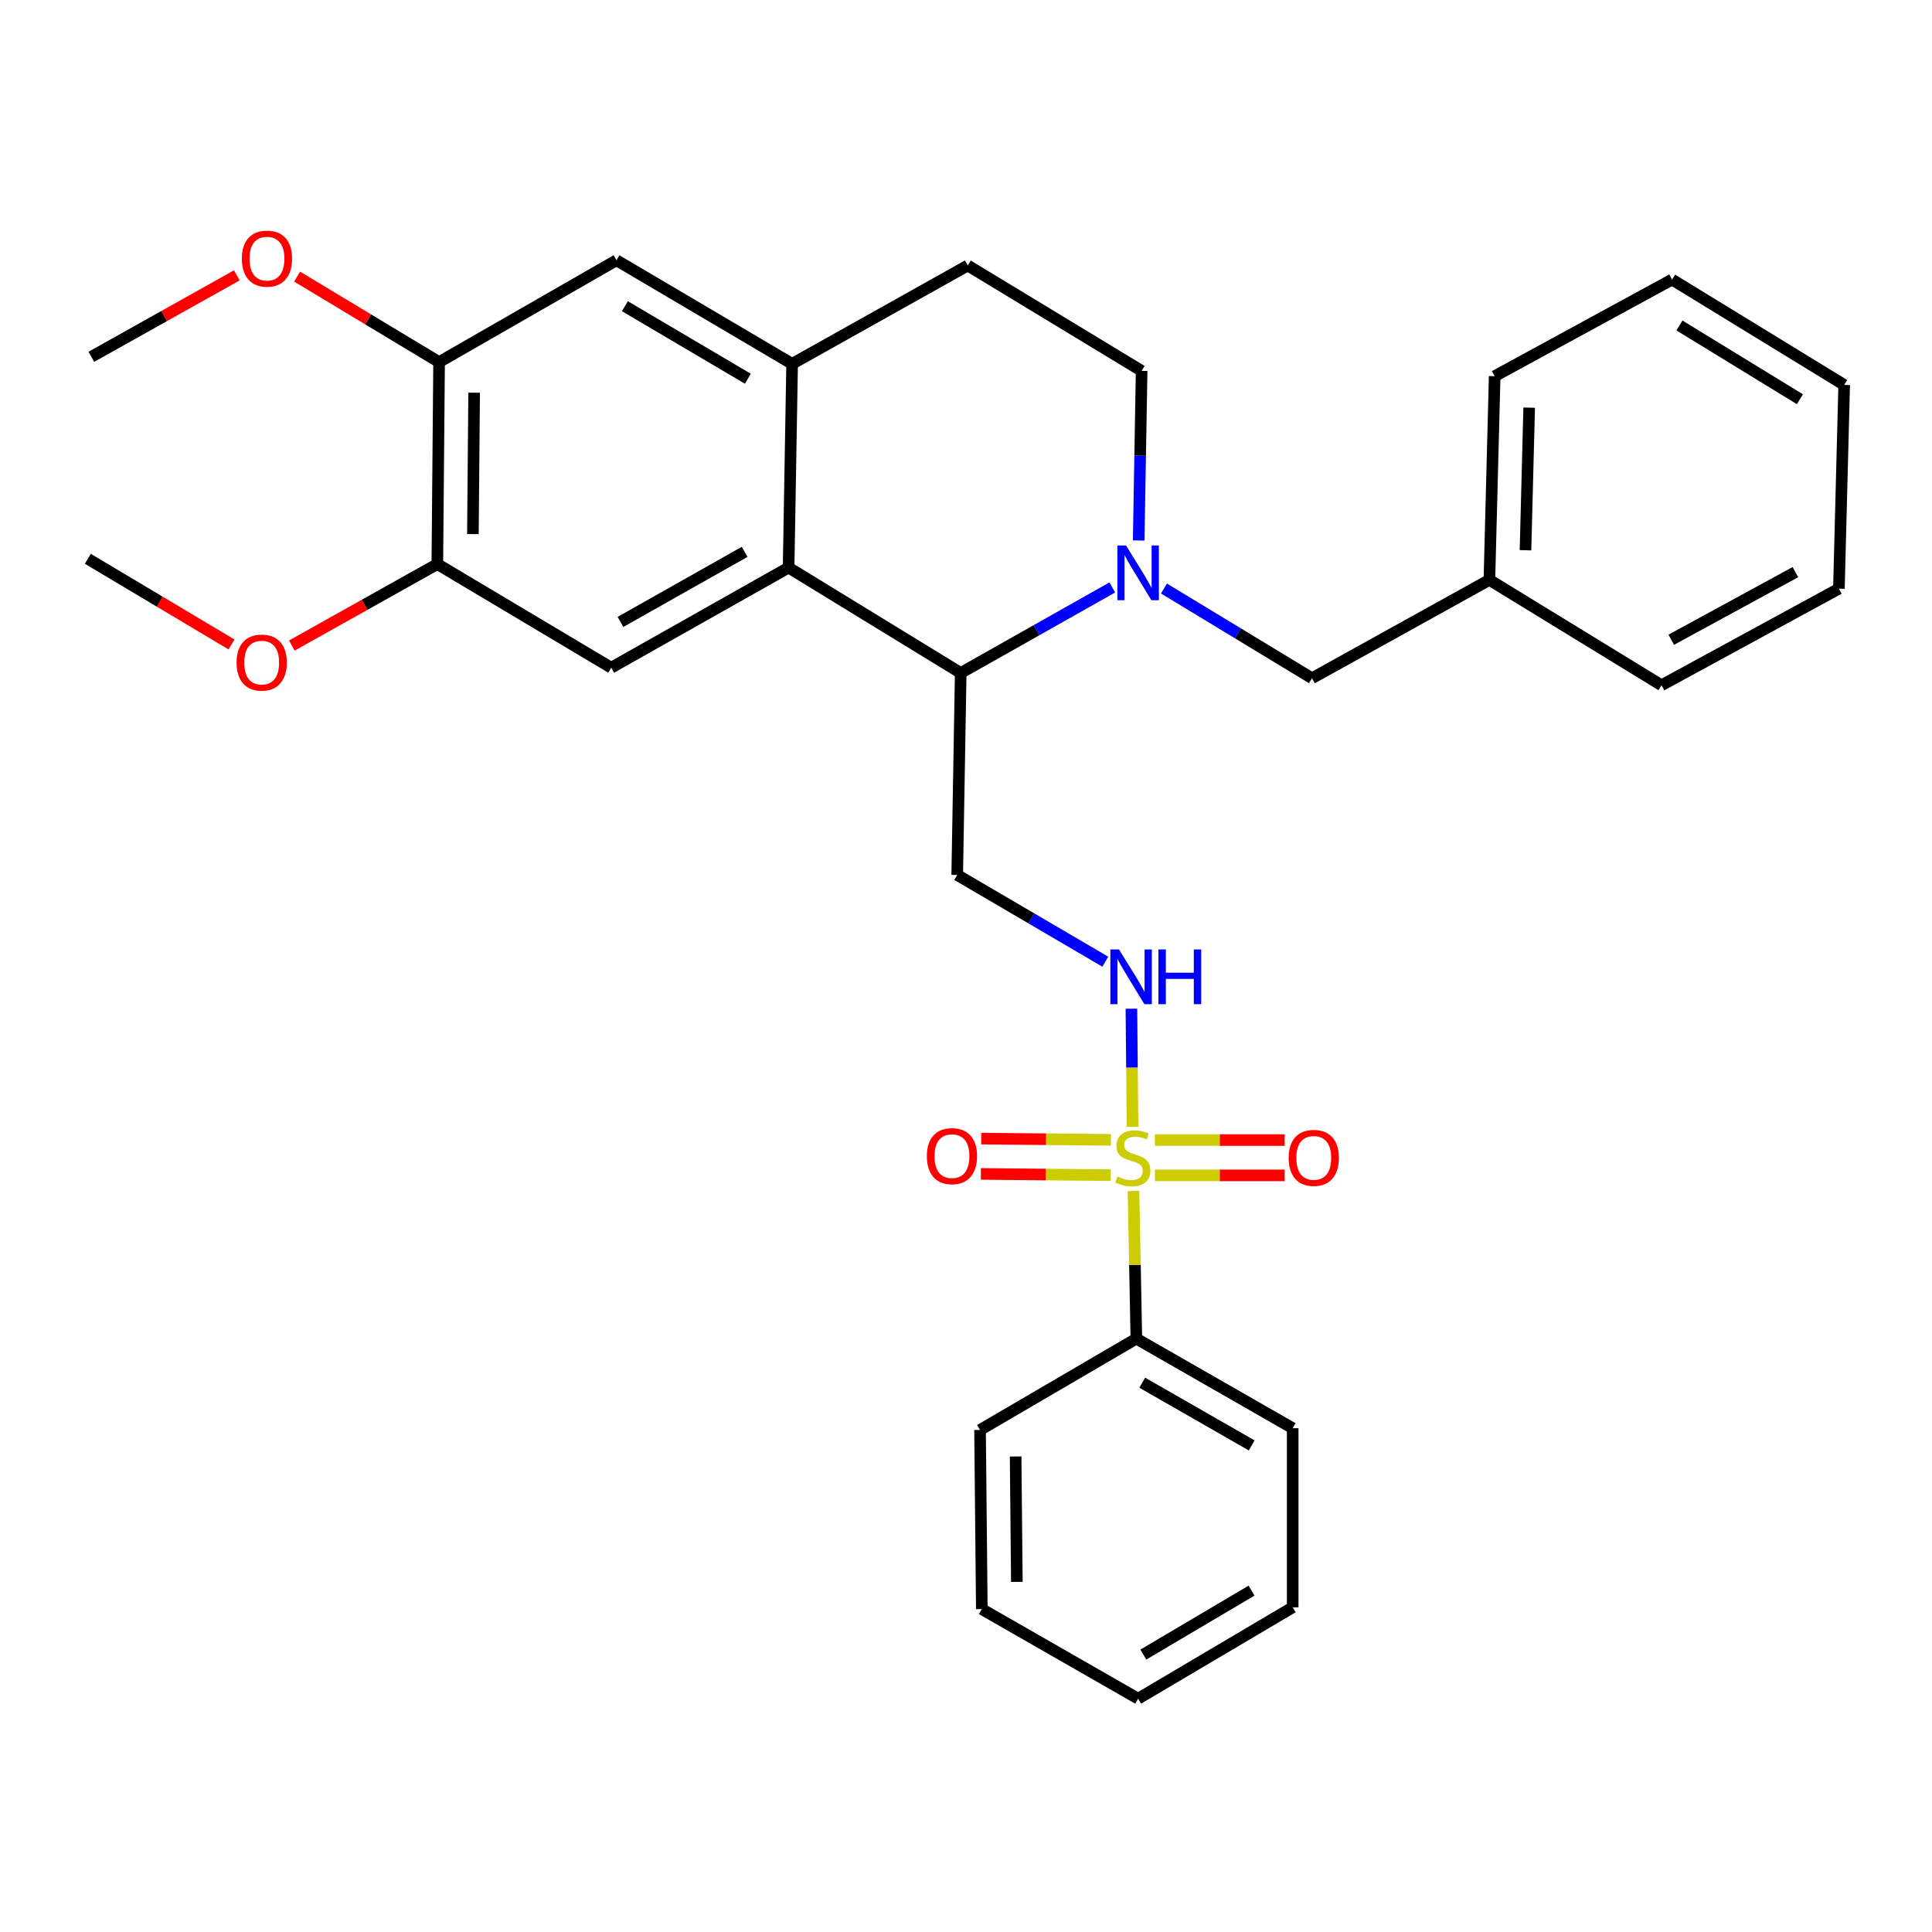 <?xml version='1.0' encoding='iso-8859-1'?>
<svg version='1.1' baseProfile='full'
              xmlns='http://www.w3.org/2000/svg'
                      xmlns:rdkit='http://www.rdkit.org/xml'
                      xmlns:xlink='http://www.w3.org/1999/xlink'
                  xml:space='preserve'
width='1000px' height='1000px' viewBox='0 0 1000 1000'>
<!-- END OF HEADER -->
<rect style='opacity:1.0;fill:#FFFFFF;stroke:none' width='1000' height='1000' x='0' y='0'> </rect>
<path class='bond-0' d='M 588.178,692.876 L 669.095,739.24' style='fill:none;fill-rule:evenodd;stroke:#000000;stroke-width:6px;stroke-linecap:butt;stroke-linejoin:miter;stroke-opacity:1' />
<path class='bond-0' d='M 591.229,715.689 L 647.871,748.144' style='fill:none;fill-rule:evenodd;stroke:#000000;stroke-width:6px;stroke-linecap:butt;stroke-linejoin:miter;stroke-opacity:1' />
<path class='bond-1' d='M 588.178,692.876 L 507.27,740.143' style='fill:none;fill-rule:evenodd;stroke:#000000;stroke-width:6px;stroke-linecap:butt;stroke-linejoin:miter;stroke-opacity:1' />
<path class='bond-2' d='M 588.178,692.876 L 587.436,654.667' style='fill:none;fill-rule:evenodd;stroke:#000000;stroke-width:6px;stroke-linecap:butt;stroke-linejoin:miter;stroke-opacity:1' />
<path class='bond-2' d='M 587.436,654.667 L 586.694,616.457' style='fill:none;fill-rule:evenodd;stroke:#CCCC00;stroke-width:6px;stroke-linecap:butt;stroke-linejoin:miter;stroke-opacity:1' />
<path class='bond-3' d='M 585.616,522.096 L 585.91,552.642' style='fill:none;fill-rule:evenodd;stroke:#0000FF;stroke-width:6px;stroke-linecap:butt;stroke-linejoin:miter;stroke-opacity:1' />
<path class='bond-3' d='M 585.91,552.642 L 586.205,583.187' style='fill:none;fill-rule:evenodd;stroke:#CCCC00;stroke-width:6px;stroke-linecap:butt;stroke-linejoin:miter;stroke-opacity:1' />
<path class='bond-4' d='M 572.109,497.777 L 533.78,475.326' style='fill:none;fill-rule:evenodd;stroke:#0000FF;stroke-width:6px;stroke-linecap:butt;stroke-linejoin:miter;stroke-opacity:1' />
<path class='bond-4' d='M 533.78,475.326 L 495.451,452.875' style='fill:none;fill-rule:evenodd;stroke:#000000;stroke-width:6px;stroke-linecap:butt;stroke-linejoin:miter;stroke-opacity:1' />
<path class='bond-5' d='M 597.781,608.374 L 631.363,608.374' style='fill:none;fill-rule:evenodd;stroke:#CCCC00;stroke-width:6px;stroke-linecap:butt;stroke-linejoin:miter;stroke-opacity:1' />
<path class='bond-5' d='M 631.363,608.374 L 664.945,608.374' style='fill:none;fill-rule:evenodd;stroke:#FF0000;stroke-width:6px;stroke-linecap:butt;stroke-linejoin:miter;stroke-opacity:1' />
<path class='bond-5' d='M 597.781,590.097 L 631.363,590.097' style='fill:none;fill-rule:evenodd;stroke:#CCCC00;stroke-width:6px;stroke-linecap:butt;stroke-linejoin:miter;stroke-opacity:1' />
<path class='bond-5' d='M 631.363,590.097 L 664.945,590.097' style='fill:none;fill-rule:evenodd;stroke:#FF0000;stroke-width:6px;stroke-linecap:butt;stroke-linejoin:miter;stroke-opacity:1' />
<path class='bond-6' d='M 575.027,589.987 L 541.45,589.663' style='fill:none;fill-rule:evenodd;stroke:#CCCC00;stroke-width:6px;stroke-linecap:butt;stroke-linejoin:miter;stroke-opacity:1' />
<path class='bond-6' d='M 541.45,589.663 L 507.873,589.339' style='fill:none;fill-rule:evenodd;stroke:#FF0000;stroke-width:6px;stroke-linecap:butt;stroke-linejoin:miter;stroke-opacity:1' />
<path class='bond-6' d='M 574.851,608.264 L 541.274,607.94' style='fill:none;fill-rule:evenodd;stroke:#CCCC00;stroke-width:6px;stroke-linecap:butt;stroke-linejoin:miter;stroke-opacity:1' />
<path class='bond-6' d='M 541.274,607.94 L 507.697,607.616' style='fill:none;fill-rule:evenodd;stroke:#FF0000;stroke-width:6px;stroke-linecap:butt;stroke-linejoin:miter;stroke-opacity:1' />
<path class='bond-7' d='M 669.095,739.24 L 669.095,831.946' style='fill:none;fill-rule:evenodd;stroke:#000000;stroke-width:6px;stroke-linecap:butt;stroke-linejoin:miter;stroke-opacity:1' />
<path class='bond-8' d='M 495.451,452.875 L 497.269,348.33' style='fill:none;fill-rule:evenodd;stroke:#000000;stroke-width:6px;stroke-linecap:butt;stroke-linejoin:miter;stroke-opacity:1' />
<path class='bond-9' d='M 227.273,187.418 L 226.359,291.964' style='fill:none;fill-rule:evenodd;stroke:#000000;stroke-width:6px;stroke-linecap:butt;stroke-linejoin:miter;stroke-opacity:1' />
<path class='bond-9' d='M 245.412,203.26 L 244.773,276.442' style='fill:none;fill-rule:evenodd;stroke:#000000;stroke-width:6px;stroke-linecap:butt;stroke-linejoin:miter;stroke-opacity:1' />
<path class='bond-10' d='M 227.273,187.418 L 319.096,134.709' style='fill:none;fill-rule:evenodd;stroke:#000000;stroke-width:6px;stroke-linecap:butt;stroke-linejoin:miter;stroke-opacity:1' />
<path class='bond-11' d='M 227.273,187.418 L 190.527,165.297' style='fill:none;fill-rule:evenodd;stroke:#000000;stroke-width:6px;stroke-linecap:butt;stroke-linejoin:miter;stroke-opacity:1' />
<path class='bond-11' d='M 190.527,165.297 L 153.781,143.176' style='fill:none;fill-rule:evenodd;stroke:#FF0000;stroke-width:6px;stroke-linecap:butt;stroke-linejoin:miter;stroke-opacity:1' />
<path class='bond-12' d='M 226.359,291.964 L 316.364,345.598' style='fill:none;fill-rule:evenodd;stroke:#000000;stroke-width:6px;stroke-linecap:butt;stroke-linejoin:miter;stroke-opacity:1' />
<path class='bond-13' d='M 226.359,291.964 L 188.707,313.051' style='fill:none;fill-rule:evenodd;stroke:#000000;stroke-width:6px;stroke-linecap:butt;stroke-linejoin:miter;stroke-opacity:1' />
<path class='bond-13' d='M 188.707,313.051 L 151.055,334.138' style='fill:none;fill-rule:evenodd;stroke:#FF0000;stroke-width:6px;stroke-linecap:butt;stroke-linejoin:miter;stroke-opacity:1' />
<path class='bond-14' d='M 319.096,134.709 L 410.005,188.322' style='fill:none;fill-rule:evenodd;stroke:#000000;stroke-width:6px;stroke-linecap:butt;stroke-linejoin:miter;stroke-opacity:1' />
<path class='bond-14' d='M 323.447,158.494 L 387.084,196.024' style='fill:none;fill-rule:evenodd;stroke:#000000;stroke-width:6px;stroke-linecap:butt;stroke-linejoin:miter;stroke-opacity:1' />
<path class='bond-15' d='M 316.364,345.598 L 408.177,293.782' style='fill:none;fill-rule:evenodd;stroke:#000000;stroke-width:6px;stroke-linecap:butt;stroke-linejoin:miter;stroke-opacity:1' />
<path class='bond-15' d='M 321.153,321.908 L 385.422,285.637' style='fill:none;fill-rule:evenodd;stroke:#000000;stroke-width:6px;stroke-linecap:butt;stroke-linejoin:miter;stroke-opacity:1' />
<path class='bond-16' d='M 410.005,188.322 L 408.177,293.782' style='fill:none;fill-rule:evenodd;stroke:#000000;stroke-width:6px;stroke-linecap:butt;stroke-linejoin:miter;stroke-opacity:1' />
<path class='bond-17' d='M 410.005,188.322 L 500.914,137.42' style='fill:none;fill-rule:evenodd;stroke:#000000;stroke-width:6px;stroke-linecap:butt;stroke-linejoin:miter;stroke-opacity:1' />
<path class='bond-18' d='M 408.177,293.782 L 497.269,348.33' style='fill:none;fill-rule:evenodd;stroke:#000000;stroke-width:6px;stroke-linecap:butt;stroke-linejoin:miter;stroke-opacity:1' />
<path class='bond-19' d='M 122.577,142.523 L 84.93,163.605' style='fill:none;fill-rule:evenodd;stroke:#FF0000;stroke-width:6px;stroke-linecap:butt;stroke-linejoin:miter;stroke-opacity:1' />
<path class='bond-19' d='M 84.93,163.605 L 47.282,184.687' style='fill:none;fill-rule:evenodd;stroke:#000000;stroke-width:6px;stroke-linecap:butt;stroke-linejoin:miter;stroke-opacity:1' />
<path class='bond-20' d='M 119.831,333.567 L 82.642,311.4' style='fill:none;fill-rule:evenodd;stroke:#FF0000;stroke-width:6px;stroke-linecap:butt;stroke-linejoin:miter;stroke-opacity:1' />
<path class='bond-20' d='M 82.642,311.4 L 45.455,289.233' style='fill:none;fill-rule:evenodd;stroke:#000000;stroke-width:6px;stroke-linecap:butt;stroke-linejoin:miter;stroke-opacity:1' />
<path class='bond-21' d='M 497.269,348.33 L 536.492,326.196' style='fill:none;fill-rule:evenodd;stroke:#000000;stroke-width:6px;stroke-linecap:butt;stroke-linejoin:miter;stroke-opacity:1' />
<path class='bond-21' d='M 536.492,326.196 L 575.716,304.062' style='fill:none;fill-rule:evenodd;stroke:#0000FF;stroke-width:6px;stroke-linecap:butt;stroke-linejoin:miter;stroke-opacity:1' />
<path class='bond-22' d='M 589.383,279.739 L 590.146,235.853' style='fill:none;fill-rule:evenodd;stroke:#0000FF;stroke-width:6px;stroke-linecap:butt;stroke-linejoin:miter;stroke-opacity:1' />
<path class='bond-22' d='M 590.146,235.853 L 590.909,191.967' style='fill:none;fill-rule:evenodd;stroke:#000000;stroke-width:6px;stroke-linecap:butt;stroke-linejoin:miter;stroke-opacity:1' />
<path class='bond-23' d='M 602.462,304.616 L 640.775,327.833' style='fill:none;fill-rule:evenodd;stroke:#0000FF;stroke-width:6px;stroke-linecap:butt;stroke-linejoin:miter;stroke-opacity:1' />
<path class='bond-23' d='M 640.775,327.833 L 679.087,351.051' style='fill:none;fill-rule:evenodd;stroke:#000000;stroke-width:6px;stroke-linecap:butt;stroke-linejoin:miter;stroke-opacity:1' />
<path class='bond-24' d='M 590.909,191.967 L 500.914,137.42' style='fill:none;fill-rule:evenodd;stroke:#000000;stroke-width:6px;stroke-linecap:butt;stroke-linejoin:miter;stroke-opacity:1' />
<path class='bond-25' d='M 770.91,300.149 L 773.641,194.709' style='fill:none;fill-rule:evenodd;stroke:#000000;stroke-width:6px;stroke-linecap:butt;stroke-linejoin:miter;stroke-opacity:1' />
<path class='bond-25' d='M 789.591,284.806 L 791.503,210.998' style='fill:none;fill-rule:evenodd;stroke:#000000;stroke-width:6px;stroke-linecap:butt;stroke-linejoin:miter;stroke-opacity:1' />
<path class='bond-26' d='M 770.91,300.149 L 860.001,354.686' style='fill:none;fill-rule:evenodd;stroke:#000000;stroke-width:6px;stroke-linecap:butt;stroke-linejoin:miter;stroke-opacity:1' />
<path class='bond-27' d='M 770.91,300.149 L 679.087,351.051' style='fill:none;fill-rule:evenodd;stroke:#000000;stroke-width:6px;stroke-linecap:butt;stroke-linejoin:miter;stroke-opacity:1' />
<path class='bond-28' d='M 773.641,194.709 L 865.454,144.69' style='fill:none;fill-rule:evenodd;stroke:#000000;stroke-width:6px;stroke-linecap:butt;stroke-linejoin:miter;stroke-opacity:1' />
<path class='bond-29' d='M 860.001,354.686 L 951.814,304.687' style='fill:none;fill-rule:evenodd;stroke:#000000;stroke-width:6px;stroke-linecap:butt;stroke-linejoin:miter;stroke-opacity:1' />
<path class='bond-29' d='M 865.032,331.135 L 929.301,296.136' style='fill:none;fill-rule:evenodd;stroke:#000000;stroke-width:6px;stroke-linecap:butt;stroke-linejoin:miter;stroke-opacity:1' />
<path class='bond-30' d='M 865.454,144.69 L 954.545,199.238' style='fill:none;fill-rule:evenodd;stroke:#000000;stroke-width:6px;stroke-linecap:butt;stroke-linejoin:miter;stroke-opacity:1' />
<path class='bond-30' d='M 869.274,168.46 L 931.638,206.643' style='fill:none;fill-rule:evenodd;stroke:#000000;stroke-width:6px;stroke-linecap:butt;stroke-linejoin:miter;stroke-opacity:1' />
<path class='bond-31' d='M 951.814,304.687 L 954.545,199.238' style='fill:none;fill-rule:evenodd;stroke:#000000;stroke-width:6px;stroke-linecap:butt;stroke-linejoin:miter;stroke-opacity:1' />
<path class='bond-32' d='M 507.27,740.143 L 508.184,832.87' style='fill:none;fill-rule:evenodd;stroke:#000000;stroke-width:6px;stroke-linecap:butt;stroke-linejoin:miter;stroke-opacity:1' />
<path class='bond-32' d='M 525.684,753.872 L 526.323,818.781' style='fill:none;fill-rule:evenodd;stroke:#000000;stroke-width:6px;stroke-linecap:butt;stroke-linejoin:miter;stroke-opacity:1' />
<path class='bond-33' d='M 669.095,831.946 L 589.092,879.233' style='fill:none;fill-rule:evenodd;stroke:#000000;stroke-width:6px;stroke-linecap:butt;stroke-linejoin:miter;stroke-opacity:1' />
<path class='bond-33' d='M 647.795,823.305 L 591.792,856.406' style='fill:none;fill-rule:evenodd;stroke:#000000;stroke-width:6px;stroke-linecap:butt;stroke-linejoin:miter;stroke-opacity:1' />
<path class='bond-34' d='M 508.184,832.87 L 589.092,879.233' style='fill:none;fill-rule:evenodd;stroke:#000000;stroke-width:6px;stroke-linecap:butt;stroke-linejoin:miter;stroke-opacity:1' />
<path  class='atom-1' d='M 579.196 491.435
L 588.476 506.435
Q 589.396 507.915, 590.876 510.595
Q 592.356 513.275, 592.436 513.435
L 592.436 491.435
L 596.196 491.435
L 596.196 519.755
L 592.316 519.755
L 582.356 503.355
Q 581.196 501.435, 579.956 499.235
Q 578.756 497.035, 578.396 496.355
L 578.396 519.755
L 574.716 519.755
L 574.716 491.435
L 579.196 491.435
' fill='#0000FF'/>
<path  class='atom-1' d='M 599.596 491.435
L 603.436 491.435
L 603.436 503.475
L 617.916 503.475
L 617.916 491.435
L 621.756 491.435
L 621.756 519.755
L 617.916 519.755
L 617.916 506.675
L 603.436 506.675
L 603.436 519.755
L 599.596 519.755
L 599.596 491.435
' fill='#0000FF'/>
<path  class='atom-2' d='M 578.36 608.956
Q 578.68 609.076, 580 609.636
Q 581.32 610.196, 582.76 610.556
Q 584.24 610.876, 585.68 610.876
Q 588.36 610.876, 589.92 609.596
Q 591.48 608.276, 591.48 605.996
Q 591.48 604.436, 590.68 603.476
Q 589.92 602.516, 588.72 601.996
Q 587.52 601.476, 585.52 600.876
Q 583 600.116, 581.48 599.396
Q 580 598.676, 578.92 597.156
Q 577.88 595.636, 577.88 593.076
Q 577.88 589.516, 580.28 587.316
Q 582.72 585.116, 587.52 585.116
Q 590.8 585.116, 594.52 586.676
L 593.6 589.756
Q 590.2 588.356, 587.64 588.356
Q 584.88 588.356, 583.36 589.516
Q 581.84 590.636, 581.88 592.596
Q 581.88 594.116, 582.64 595.036
Q 583.44 595.956, 584.56 596.476
Q 585.72 596.996, 587.64 597.596
Q 590.2 598.396, 591.72 599.196
Q 593.24 599.996, 594.32 601.636
Q 595.44 603.236, 595.44 605.996
Q 595.44 609.916, 592.8 612.036
Q 590.2 614.116, 585.84 614.116
Q 583.32 614.116, 581.4 613.556
Q 579.52 613.036, 577.28 612.116
L 578.36 608.956
' fill='#CCCC00'/>
<path  class='atom-3' d='M 667.001 599.316
Q 667.001 592.516, 670.361 588.716
Q 673.721 584.916, 680.001 584.916
Q 686.281 584.916, 689.641 588.716
Q 693.001 592.516, 693.001 599.316
Q 693.001 606.196, 689.601 610.116
Q 686.201 613.996, 680.001 613.996
Q 673.761 613.996, 670.361 610.116
Q 667.001 606.236, 667.001 599.316
M 680.001 610.796
Q 684.321 610.796, 686.641 607.916
Q 689.001 604.996, 689.001 599.316
Q 689.001 593.756, 686.641 590.956
Q 684.321 588.116, 680.001 588.116
Q 675.681 588.116, 673.321 590.916
Q 671.001 593.716, 671.001 599.316
Q 671.001 605.036, 673.321 607.916
Q 675.681 610.796, 680.001 610.796
' fill='#FF0000'/>
<path  class='atom-4' d='M 479.73 598.412
Q 479.73 591.612, 483.09 587.812
Q 486.45 584.012, 492.73 584.012
Q 499.01 584.012, 502.37 587.812
Q 505.73 591.612, 505.73 598.412
Q 505.73 605.292, 502.33 609.212
Q 498.93 613.092, 492.73 613.092
Q 486.49 613.092, 483.09 609.212
Q 479.73 605.332, 479.73 598.412
M 492.73 609.892
Q 497.05 609.892, 499.37 607.012
Q 501.73 604.092, 501.73 598.412
Q 501.73 592.852, 499.37 590.052
Q 497.05 587.212, 492.73 587.212
Q 488.41 587.212, 486.05 590.012
Q 483.73 592.812, 483.73 598.412
Q 483.73 604.132, 486.05 607.012
Q 488.41 609.892, 492.73 609.892
' fill='#FF0000'/>
<path  class='atom-13' d='M 125.181 133.865
Q 125.181 127.065, 128.541 123.265
Q 131.901 119.465, 138.181 119.465
Q 144.461 119.465, 147.821 123.265
Q 151.181 127.065, 151.181 133.865
Q 151.181 140.745, 147.781 144.665
Q 144.381 148.545, 138.181 148.545
Q 131.941 148.545, 128.541 144.665
Q 125.181 140.785, 125.181 133.865
M 138.181 145.345
Q 142.501 145.345, 144.821 142.465
Q 147.181 139.545, 147.181 133.865
Q 147.181 128.305, 144.821 125.505
Q 142.501 122.665, 138.181 122.665
Q 133.861 122.665, 131.501 125.465
Q 129.181 128.265, 129.181 133.865
Q 129.181 139.585, 131.501 142.465
Q 133.861 145.345, 138.181 145.345
' fill='#FF0000'/>
<path  class='atom-14' d='M 122.45 342.957
Q 122.45 336.157, 125.81 332.357
Q 129.17 328.557, 135.45 328.557
Q 141.73 328.557, 145.09 332.357
Q 148.45 336.157, 148.45 342.957
Q 148.45 349.837, 145.05 353.757
Q 141.65 357.637, 135.45 357.637
Q 129.21 357.637, 125.81 353.757
Q 122.45 349.877, 122.45 342.957
M 135.45 354.437
Q 139.77 354.437, 142.09 351.557
Q 144.45 348.637, 144.45 342.957
Q 144.45 337.397, 142.09 334.597
Q 139.77 331.757, 135.45 331.757
Q 131.13 331.757, 128.77 334.557
Q 126.45 337.357, 126.45 342.957
Q 126.45 348.677, 128.77 351.557
Q 131.13 354.437, 135.45 354.437
' fill='#FF0000'/>
<path  class='atom-18' d='M 582.832 282.353
L 592.112 297.353
Q 593.032 298.833, 594.512 301.513
Q 595.992 304.193, 596.072 304.353
L 596.072 282.353
L 599.832 282.353
L 599.832 310.673
L 595.952 310.673
L 585.992 294.273
Q 584.832 292.353, 583.592 290.153
Q 582.392 287.953, 582.032 287.273
L 582.032 310.673
L 578.352 310.673
L 578.352 282.353
L 582.832 282.353
' fill='#0000FF'/>
</svg>

